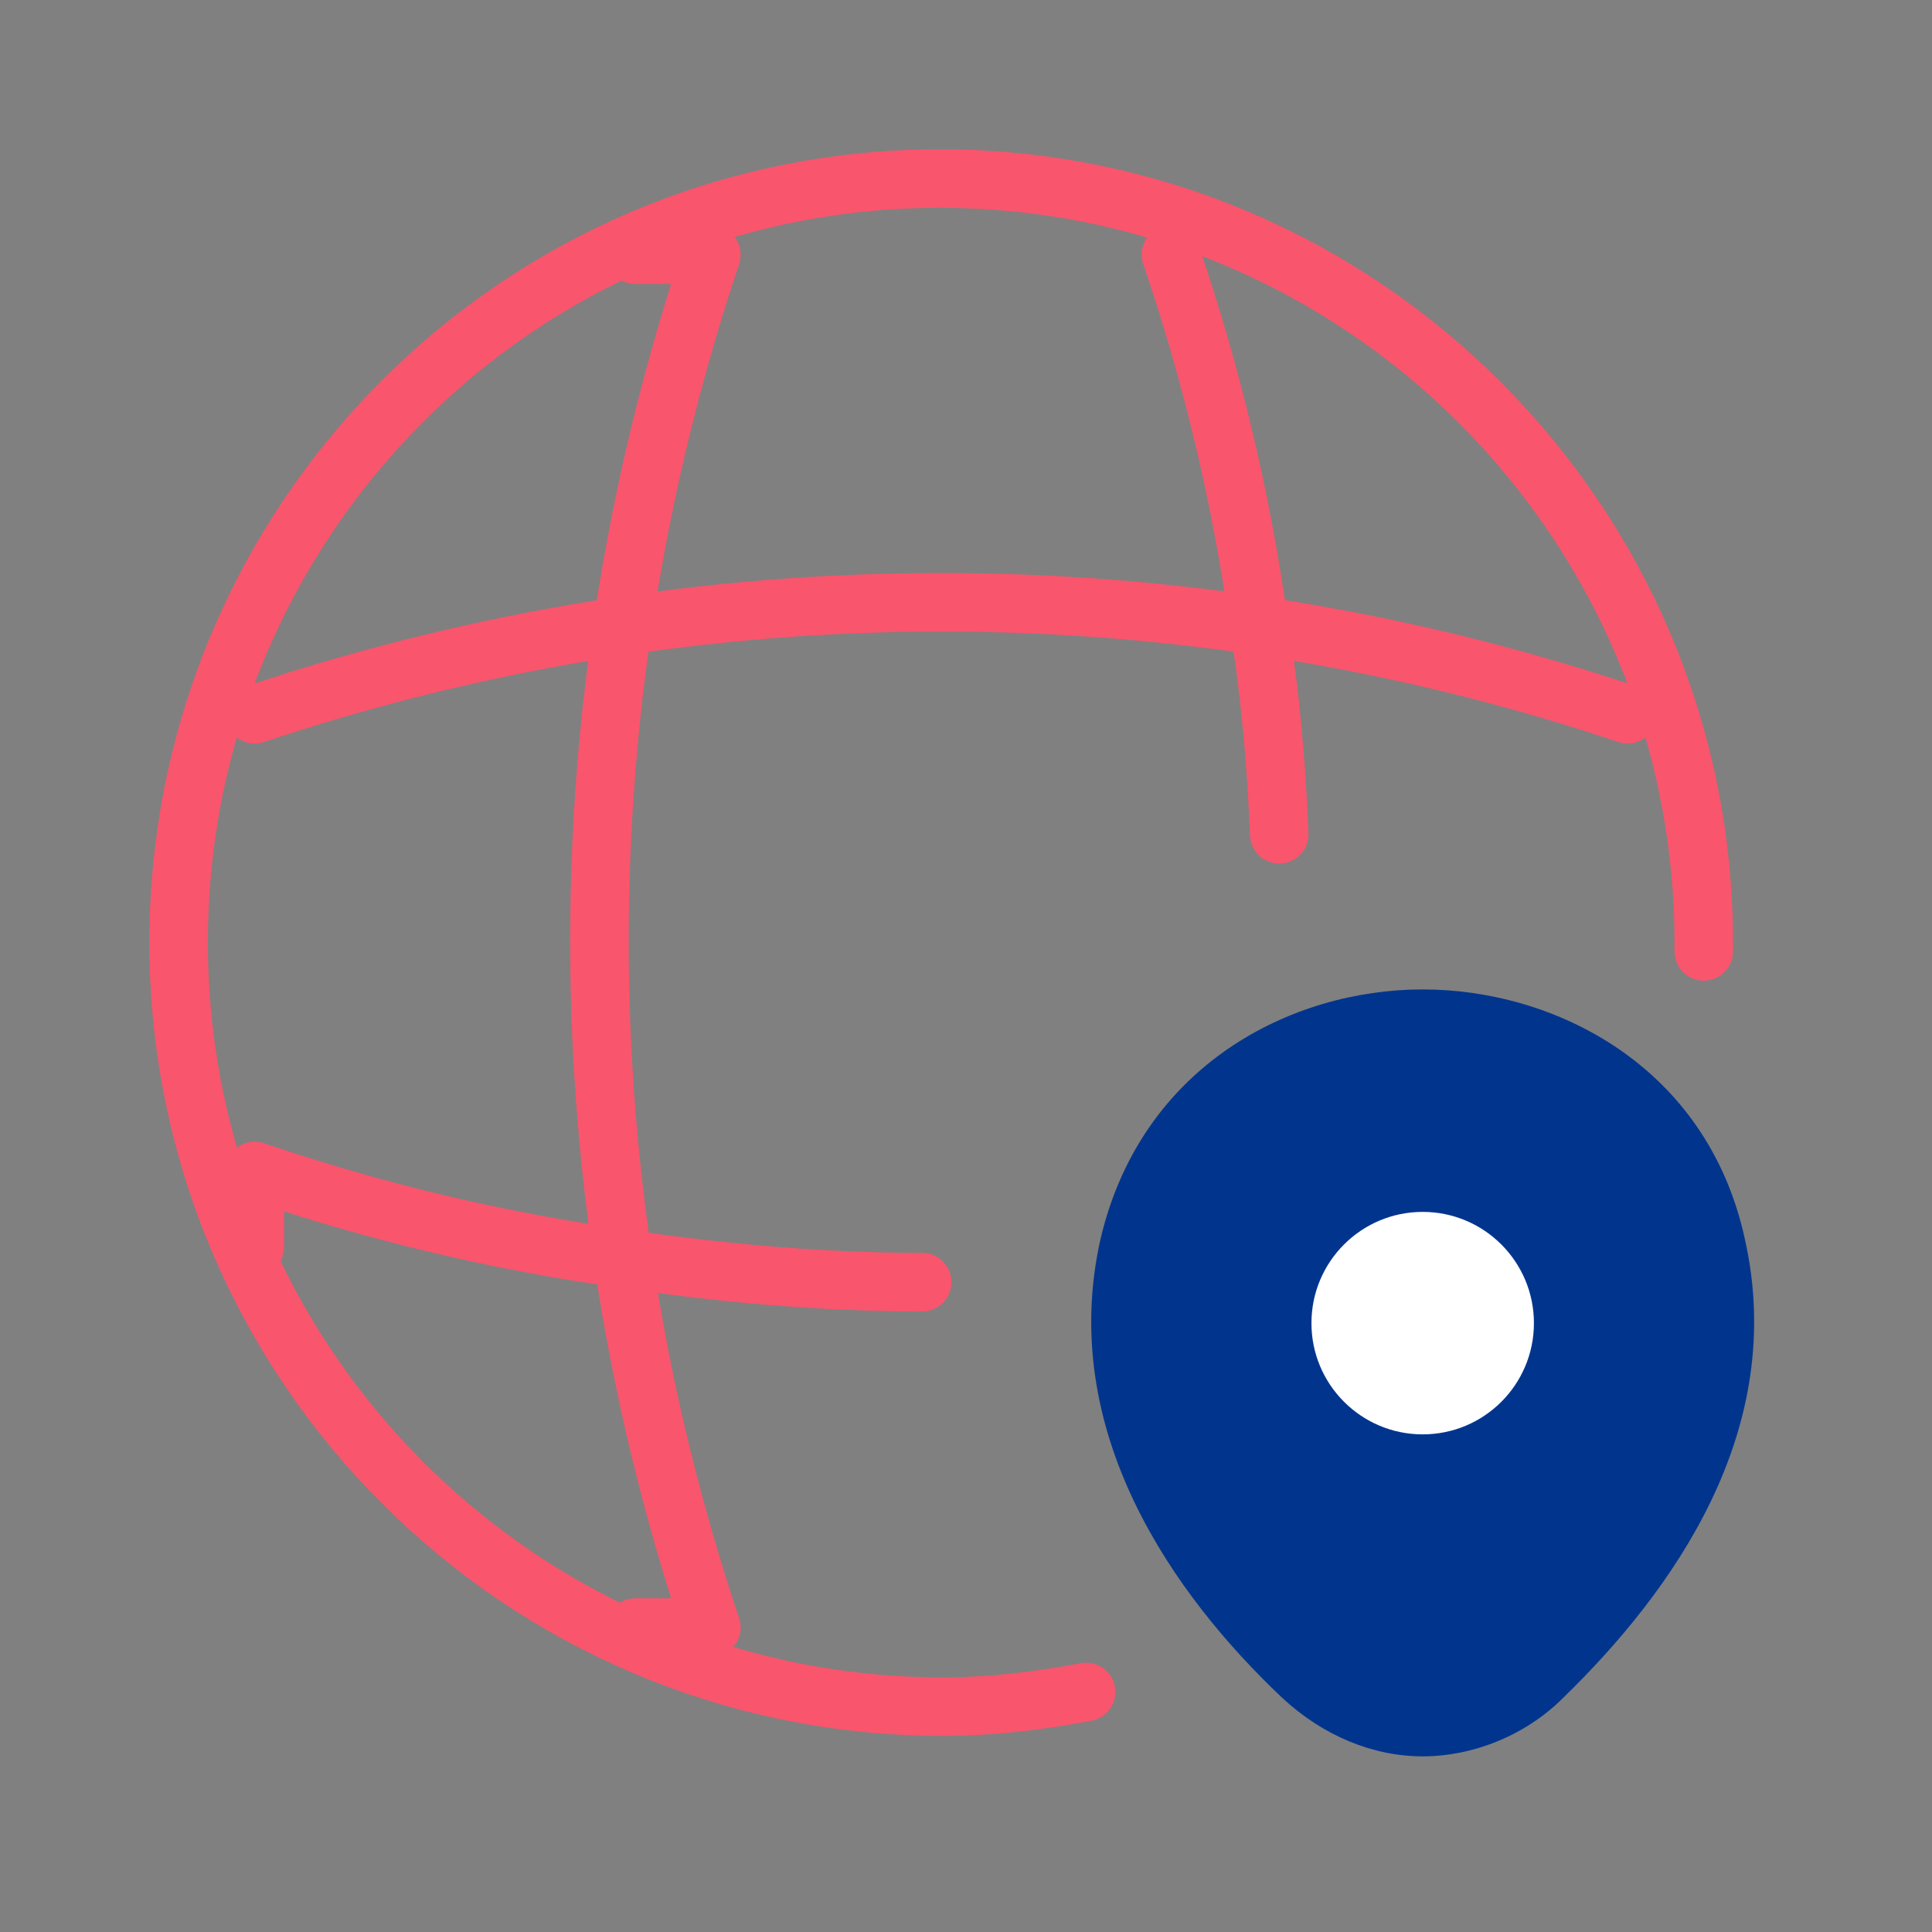 <svg width="66" height="66" viewBox="0 0 66 66" fill="none" xmlns="http://www.w3.org/2000/svg">
<rect x="0" y="0" width="66" height="66" fill="#808080" stroke="none"/>
<path d="M58.202 32.5C58.202 32.4 58.202 32.3 58.202 32.2C58.202 17.8 46.502 6.1 32.102 6.1C17.702 6.1 6.102 17.8 6.102 32.2C6.102 46.6 17.802 58.3 32.202 58.3C33.902 58.3 35.502 58.1 37.102 57.8" stroke="#F9556D" stroke-width="2" stroke-linecap="round" stroke-linejoin="round"/>
<path d="M21.702 8.7H24.302C19.202 23.9 19.202 40.4 24.302 55.6H21.702" stroke="#F9556D" stroke-width="2" stroke-linecap="round" stroke-linejoin="round"/>
<path d="M43.7 28.5C43.6 26.1 43.4 23.7 43 21.3C42.4 17 41.4 12.8 40 8.7" stroke="#F9556D" stroke-width="2" stroke-linecap="round" stroke-linejoin="round"/>
<path d="M31.503 43.8C28.103 43.8 24.703 43.5 21.303 43C17.003 42.4 12.803 41.4 8.703 40V42.6" stroke="#F9556D" stroke-width="2" stroke-linecap="round" stroke-linejoin="round"/>
<path d="M8.703 24.4C23.903 19.3 40.403 19.3 55.603 24.4" stroke="#F9556D" stroke-width="2" stroke-linecap="round" stroke-linejoin="round"/>
<path d="M59.601 42.3C58.301 36.4 53.101 33.8 48.601 33.8C44.101 33.8 39.001 36.4 37.601 42.3C36.101 48.9 40.101 54.5 43.801 58C45.201 59.3 46.901 60 48.601 60C50.301 60 52.101 59.3 53.401 58C57.101 54.4 61.101 48.9 59.601 42.3Z" fill="#01358D"/>
<path d="M48.601 49C50.7 49 52.401 47.299 52.401 45.2C52.401 43.102 50.7 41.4 48.601 41.4C46.502 41.4 44.801 43.102 44.801 45.2C44.801 47.299 46.502 49 48.601 49Z" fill="white"/>
</svg>
